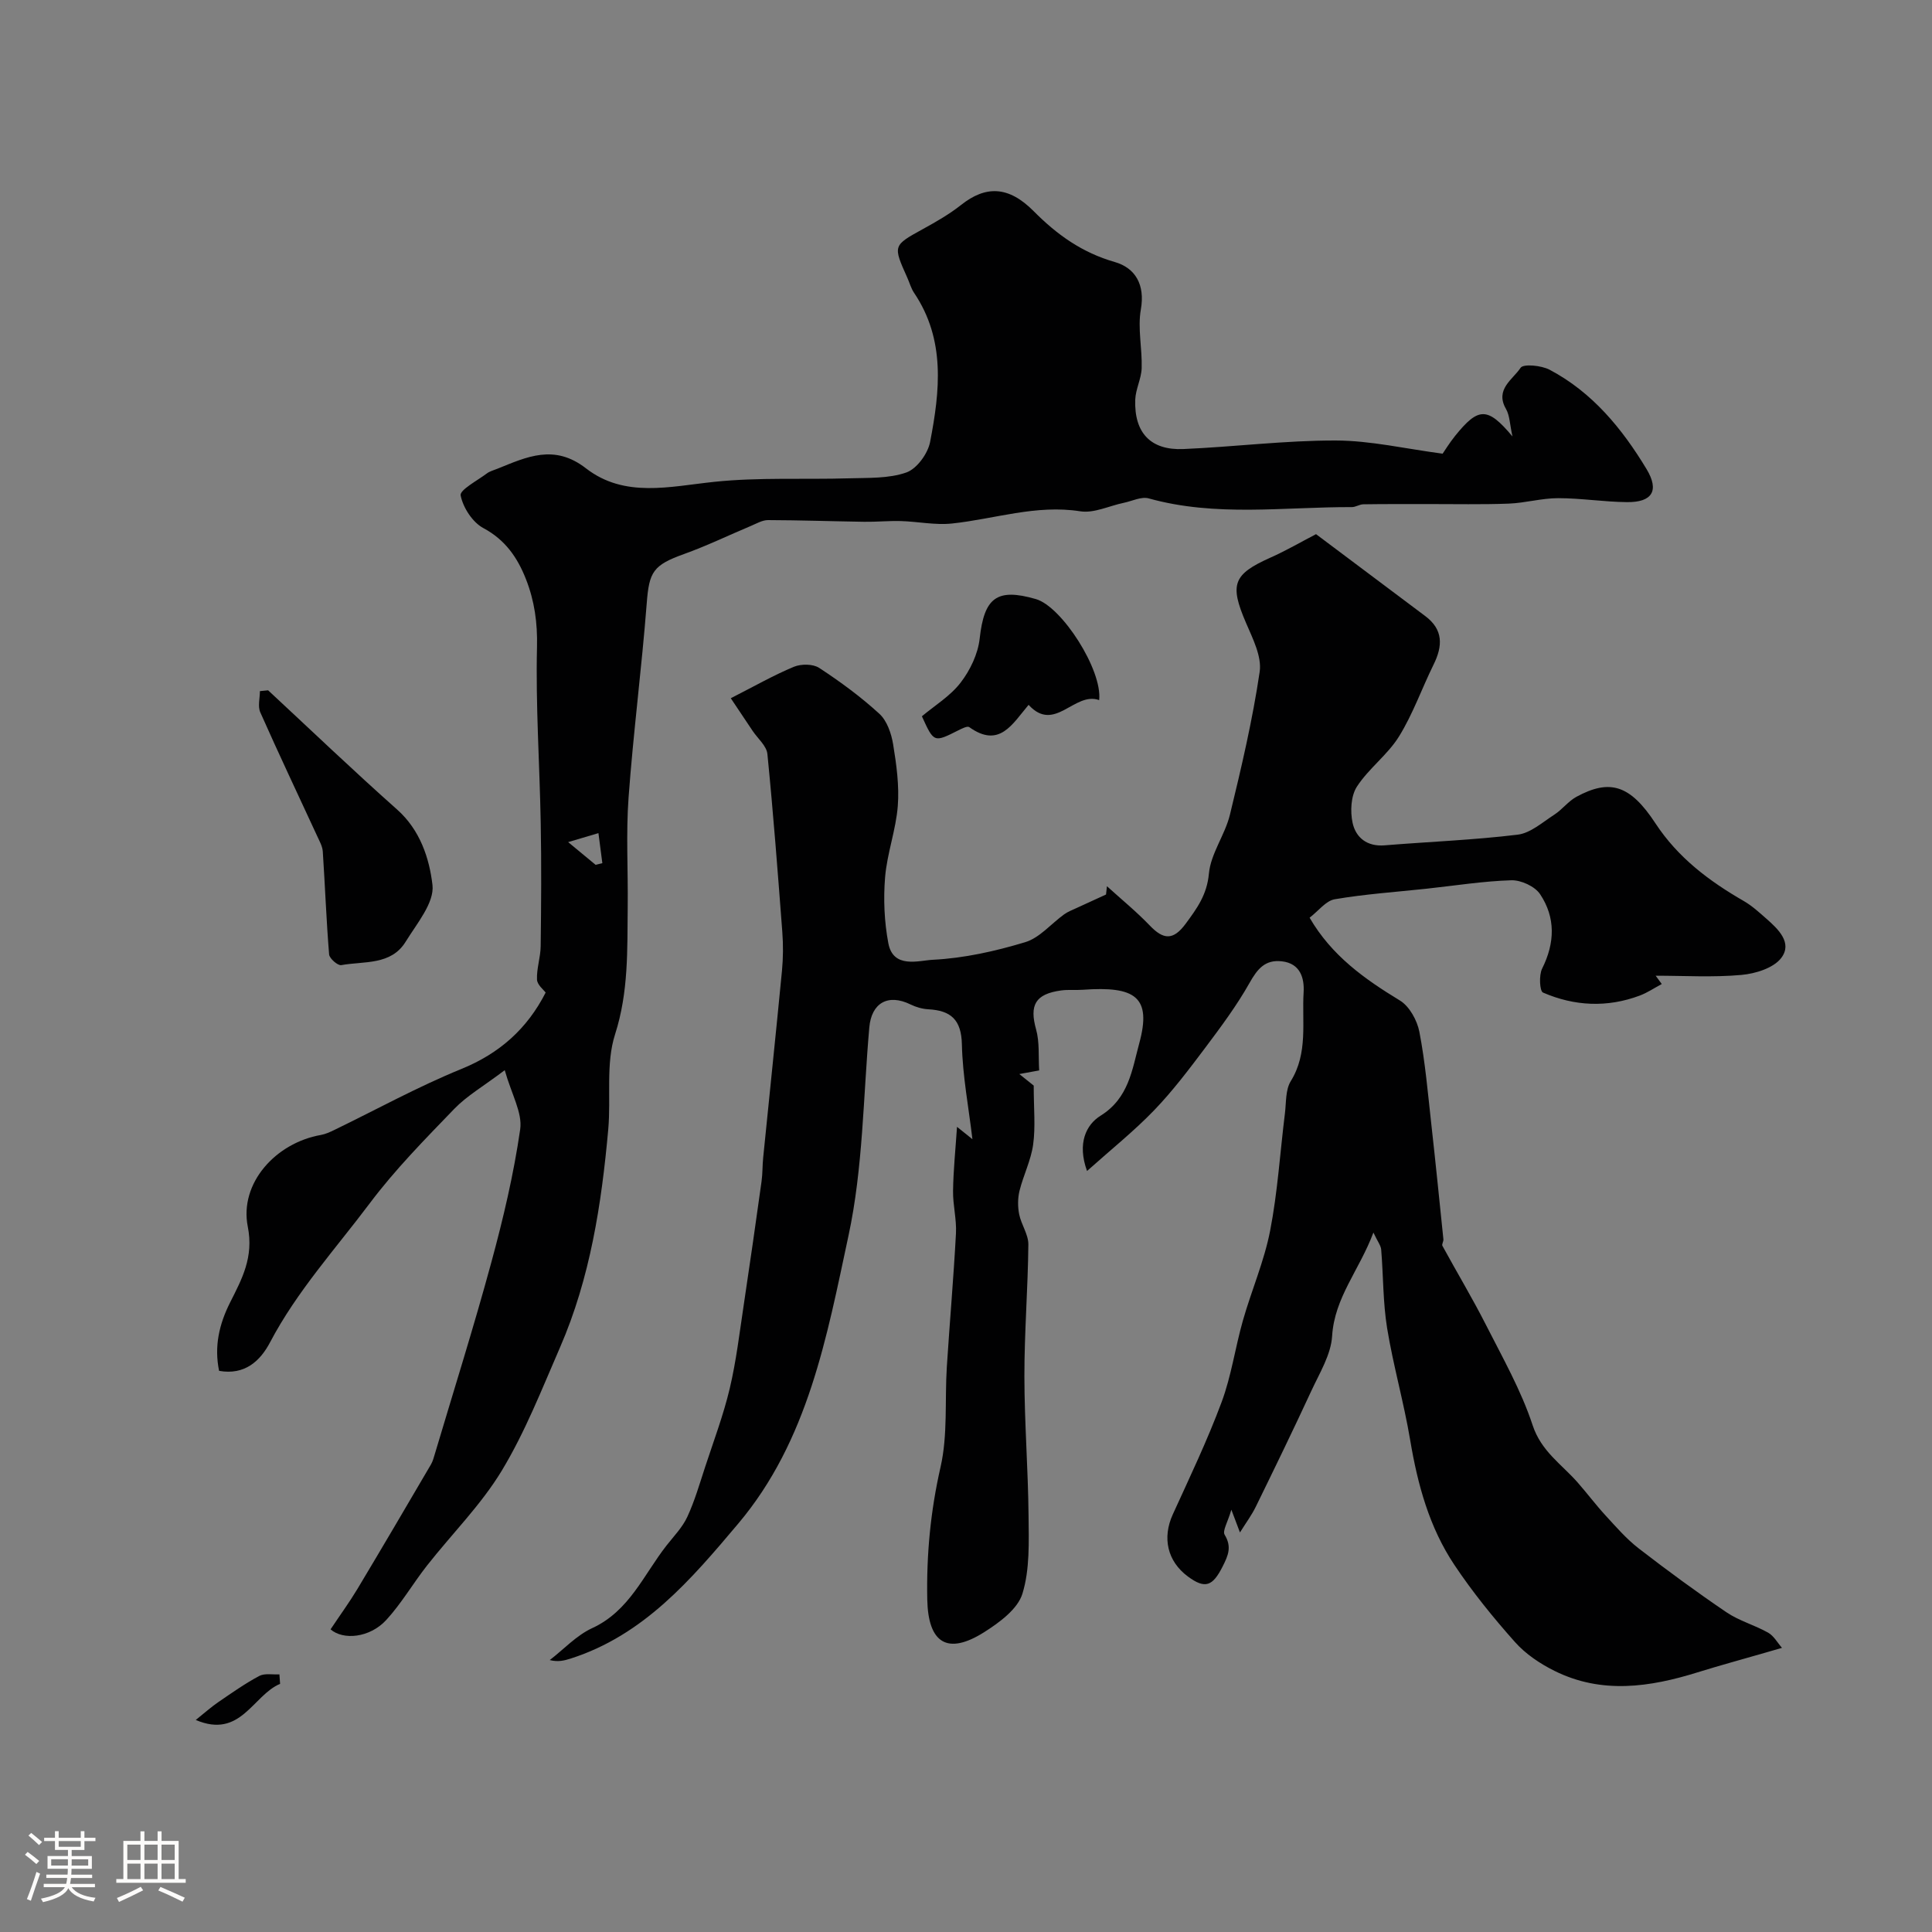 <svg enable-background="new 0 0 400 400" viewBox="0 0 400 400" xmlns="http://www.w3.org/2000/svg"><rect x="0" y="0" width="400" height="400" fill="#808080" stroke="none"/><path d="m5.17 384 .55-.58c.85.61 1.65 1.24 2.4 1.87l-.59.64c-.83-.73-1.62-1.38-2.36-1.93m1.22 9.53-.82-.34c.71-1.76 1.37-3.64 1.98-5.63.24.13.5.25.76.36-.6 1.67-1.24 3.54-1.92 5.61m-.5-13.5.57-.54c.56.44 1.31 1.06 2.26 1.87l-.64.64c-.68-.66-1.41-1.32-2.19-1.97m3.25.46h2.24v-1.36h.77v1.36h4.57v-1.36h.76v1.36h2.28v.69h-2.28v1.84h-2.64v1.26h4.18v2.64h-4.21c0 .45-.02.86-.05 1.21h4.32v.69h-4.38c-.04.34-.1.75-.19 1.22h5.15v.69h-4.82c.87 1.19 2.51 1.92 4.93 2.19-.17.31-.3.57-.37.76-2.77-.49-4.52-1.41-5.26-2.76-.56 1.26-2.3 2.23-5.24 2.9-.12-.24-.26-.48-.43-.72 2.73-.55 4.38-1.34 4.96-2.38h-4.38v-.69h4.65c.1-.38.17-.79.21-1.22h-4.32v-.69h4.4c.03-.34.05-.75.05-1.21h-4.2v-2.64h4.23v-1.26h-2.69v-1.84h-2.24zm1.46 4.46v1.29h3.45c.01-.4.02-.57.01-.53v-.32-.45h-3.46zm1.55-2.59h4.57v-1.19h-4.57zm6.11 2.59h-3.42v.77c-.01.19-.01.37-.02.53h3.44v-1.29z" fill="#fcfbfa"/><path d="m32.63 379.16h.82v1.98h3.54v7.89h1.46v.78h-14.37v-.78h1.46v-7.89h3.54v-1.98h.82v1.98h2.73zm-3.49 11.48.5.73c-1.61.82-3.28 1.63-5 2.41-.13-.27-.28-.55-.44-.82 1.75-.72 3.4-1.49 4.94-2.32m-2.78-5.55h2.73v-3.18h-2.73zm0 3.95h2.73v-3.2h-2.73zm3.54-3.95h2.73v-3.18h-2.73zm0 3.95h2.73v-3.2h-2.73zm7.89 4.68c-1.84-.92-3.51-1.7-5.02-2.32l.45-.73c1.89.8 3.57 1.55 5.04 2.23zm-1.62-11.81h-2.73v3.18h2.73zm-2.73 7.13h2.73v-3.2h-2.73z" fill="#fcfbfa"/><g fill="#010102"><path d="m198.14 233.3c1.55 1.25 2.64 2.12 3.19 2.56-.77-6.52-2.03-13.05-2.18-19.61-.11-5.15-2.29-7.04-6.97-7.29-1.24-.07-2.55-.45-3.67-1-4.65-2.28-8.08-.32-8.53 4.76-1.27 14.4-1.29 29.09-4.31 43.12-4.48 20.89-8.33 42.4-22.82 59.6-9.75 11.57-19.55 23.1-34.71 27.95-1.29.41-2.6.75-4.32.31 2.91-2.24 5.53-5.11 8.78-6.61 7.71-3.55 10.66-11.06 15.39-17.1 1.51-1.93 3.3-3.76 4.31-5.94 1.53-3.3 2.55-6.86 3.69-10.33 1.77-5.39 3.78-10.73 5.09-16.23 1.35-5.7 2.03-11.55 2.91-17.36 1.28-8.5 2.49-17.01 3.68-25.53.23-1.63.17-3.3.34-4.94 1.29-12.9 2.65-25.79 3.89-38.69.25-2.64.27-5.34.07-7.99-.93-12.3-1.87-24.61-3.09-36.88-.17-1.68-1.99-3.19-3.05-4.77-1.56-2.33-3.12-4.65-4.53-6.77 5.03-2.56 8.94-4.8 13.07-6.51 1.5-.62 3.95-.61 5.23.23 4.37 2.86 8.62 5.98 12.46 9.5 1.58 1.44 2.48 4.07 2.85 6.3.69 4.21 1.29 8.56.97 12.77-.38 4.96-2.22 9.81-2.63 14.77-.37 4.52-.17 9.21.67 13.66 1.01 5.36 6.32 3.57 9.23 3.43 6.43-.32 12.91-1.77 19.1-3.64 3-.9 5.37-3.82 8.08-5.77.76-.55 1.67-.89 2.53-1.29 2.04-.95 4.08-1.87 6.13-2.81.06-.57.13-1.15.19-1.72 2.97 2.7 6.11 5.26 8.88 8.15 2.81 2.94 4.84 3.11 7.42-.38 2.35-3.19 4.41-6 4.81-10.37.38-4.16 3.33-8.01 4.35-12.19 2.38-9.79 4.69-19.64 6.16-29.59.47-3.19-1.45-6.92-2.84-10.17-3.41-7.94-2.69-10.02 5.09-13.49 3.27-1.46 6.38-3.27 9.42-4.85 7.43 5.57 15.01 11.27 22.6 16.95 3.78 2.82 3.64 6.2 1.74 10.05-2.44 4.95-4.28 10.24-7.17 14.9-2.36 3.8-6.28 6.62-8.71 10.38-1.25 1.93-1.4 5.12-.89 7.49.66 3.04 2.98 4.95 6.61 4.66 9.19-.75 18.42-1.1 27.56-2.21 2.66-.32 5.15-2.57 7.59-4.14 1.64-1.06 2.89-2.78 4.58-3.7 6.91-3.75 11.12-2.5 16.36 5.49 4.67 7.12 11.12 11.96 18.31 16.1 1.68.97 3.16 2.33 4.63 3.62 2.5 2.19 5.48 5.03 3.11 8.15-1.59 2.1-5.35 3.26-8.26 3.52-5.87.53-11.82.16-17.74.16.42.57.84 1.15 1.26 1.72-1.52.81-2.97 1.8-4.57 2.4-6.74 2.52-13.51 2.19-20.02-.63-.69-.3-.86-3.6-.18-4.96 2.66-5.32 2.81-10.57-.42-15.41-1.08-1.62-3.95-2.94-5.96-2.88-5.87.18-11.71 1.12-17.57 1.75-6.34.68-12.71 1.11-18.98 2.18-1.84.31-3.38 2.42-5.21 3.82 4.57 7.87 11.37 12.69 18.69 17.14 1.98 1.2 3.58 4.12 4.04 6.51 1.21 6.27 1.75 12.66 2.46 19.02.89 7.96 1.69 15.94 2.51 23.91.05.45-.38 1.04-.2 1.36 2.97 5.45 6.17 10.77 8.98 16.3 3.47 6.84 7.32 13.62 9.7 20.85 1.78 5.39 5.97 8.05 9.27 11.79 1.98 2.25 3.78 4.66 5.81 6.87 2.18 2.37 4.33 4.86 6.86 6.82 5.94 4.59 12 9.04 18.21 13.25 2.62 1.77 5.83 2.64 8.61 4.21 1.17.66 1.92 2.07 2.86 3.14-1.16.34-2.33.67-3.49 1.01-4.66 1.35-9.35 2.62-13.98 4.06-9.92 3.09-19.86 4.54-29.6-.29-3.01-1.49-6.01-3.5-8.21-5.98-4.5-5.05-8.8-10.36-12.55-15.98-5.19-7.77-7.61-16.65-9.15-25.85-1.3-7.76-3.5-15.38-4.77-23.14-.87-5.35-.78-10.86-1.23-16.29-.07-.84-.72-1.63-1.61-3.52-2.94 7.83-8.06 13.44-8.55 21.44-.24 3.85-2.59 7.63-4.29 11.31-3.73 8.06-7.61 16.04-11.51 24.01-.84 1.72-2 3.28-3.28 5.33-.57-1.49-.88-2.33-1.78-4.71-.76 2.61-1.88 4.38-1.39 5.18 1.51 2.49.75 4.27-.42 6.58-2.06 4.08-3.61 4.72-7.2 2.06-4.26-3.16-5.32-8.01-3.12-12.84 3.5-7.68 7.16-15.33 10.1-23.23 2.03-5.43 2.82-11.31 4.42-16.92 1.77-6.22 4.4-12.25 5.63-18.56 1.56-8 2.06-16.21 3.07-24.33.28-2.26.1-4.88 1.21-6.67 3.62-5.84 2.28-12.24 2.66-18.41.17-2.87-.65-5.97-4.51-6.4-3.47-.39-5.05 1.57-6.68 4.46-2.65 4.71-5.92 9.09-9.17 13.43-3.35 4.45-6.73 8.94-10.58 12.94-4.16 4.32-8.88 8.09-13.9 12.58-2.09-5.76-.16-9.61 2.81-11.45 5.84-3.64 6.51-9.51 8-14.98 2.62-9.63-.82-11.87-11.68-11.09-1.49.11-3.01-.06-4.49.14-5.38.74-6.6 3.04-5.18 8.1.73 2.63.45 5.55.63 8.46-1.41.26-2.47.45-4.11.75 1.58 1.27 2.78 2.23 2.98 2.39 0 4.75.39 8.55-.12 12.22-.45 3.25-2.02 6.34-2.82 9.56-.38 1.55-.38 3.31-.07 4.87.43 2.13 1.92 4.18 1.9 6.25-.09 9.1-.83 18.2-.82 27.3.01 9.6.77 19.2.86 28.8.05 5.43.29 11.14-1.27 16.2-.98 3.19-4.77 5.97-7.91 7.96-7.62 4.82-11.61 2.28-11.79-6.78-.18-9.26.67-18.29 2.75-27.4 1.52-6.67.86-13.82 1.3-20.75.59-9.21 1.4-18.4 1.89-27.61.16-2.93-.65-5.89-.6-8.83.06-4.25.5-8.5.82-13.25z"/><path d="m68.44 337.34c2.04-3.06 3.91-5.62 5.54-8.33 5.14-8.57 10.19-17.18 15.24-25.8.4-.68.6-1.49.83-2.25 3.92-13.17 8.06-26.29 11.66-39.55 2.47-9.08 4.65-18.3 5.99-27.6.49-3.42-1.79-7.24-3.2-12.24-4.41 3.33-7.82 5.29-10.44 8-6.07 6.29-12.26 12.57-17.49 19.54-7.08 9.43-15.09 18.22-20.65 28.79-2.05 3.9-5.26 6.86-10.56 5.92-1.03-5.02-.02-9.59 2.29-14.18 2.44-4.84 4.91-9.34 3.65-15.68-1.78-8.97 5.77-17.34 15.14-18.98.94-.17 1.86-.59 2.73-1.01 8.77-4.25 17.34-8.98 26.35-12.65 7.85-3.2 13.6-8.27 17.45-15.82-.4-.56-1.74-1.59-1.79-2.68-.1-2.29.73-4.6.76-6.9.11-8.53.17-17.05.01-25.58-.22-12.13-1.06-24.28-.77-36.39.12-5.01-.52-9.55-2.29-14.05-1.76-4.47-4.28-8.14-8.84-10.58-2.23-1.2-4.19-4.24-4.68-6.75-.22-1.13 3.44-3.06 5.4-4.53.63-.48 1.47-.69 2.23-1 6.07-2.45 11.75-5.17 18.3-.09 8.01 6.22 17.37 3.77 26.58 2.81 9.23-.97 18.62-.45 27.93-.73 3.98-.12 8.2.07 11.84-1.21 2.17-.76 4.46-3.91 4.92-6.33 2.03-10.53 3.22-21.16-3.32-30.86-.63-.93-.93-2.09-1.4-3.13-3.01-6.71-2.98-6.65 3.27-10.1 2.71-1.49 5.43-3.05 7.85-4.96 5.07-4.02 9.8-4.01 15.05 1.29 4.85 4.89 10.03 8.58 16.79 10.52 4.23 1.22 6.3 4.67 5.39 9.82-.69 3.91.3 8.1.17 12.15-.07 2.19-1.25 4.34-1.33 6.53-.24 6.87 3.2 10.51 9.96 10.22 10.53-.45 21.04-1.79 31.55-1.77 7.21.02 14.42 1.71 22.13 2.73.41-.59 1.41-2.22 2.59-3.69 4.81-5.96 6.7-6.06 11.87.12-.56-2.51-.56-4.33-1.34-5.69-2.35-4.07 1.43-6.1 3.02-8.52.57-.86 4.3-.5 6.01.4 8.85 4.67 15.02 12.2 20.07 20.57 2.71 4.49 1.14 6.89-4.02 6.84-4.77-.04-9.53-.82-14.29-.82-3.41 0-6.81 1-10.23 1.13-5.57.21-11.14.08-16.72.09-4.46.01-8.92-.02-13.38.05-.79.01-1.58.58-2.37.58-14.03-.05-28.15 2.08-42.05-1.8-1.53-.43-3.46.56-5.2.92-3 .62-6.14 2.19-8.97 1.75-9.17-1.44-17.75 1.6-26.6 2.53-3.47.36-7.05-.41-10.58-.51-2.52-.07-5.05.19-7.57.15-6.64-.1-13.28-.33-19.92-.35-1.17 0-2.38.72-3.52 1.2-4.62 1.94-9.14 4.13-13.84 5.82-6.44 2.31-7.24 3.69-7.74 10.19-1.04 13.42-2.78 26.79-3.76 40.21-.55 7.51-.09 15.09-.18 22.64-.1 8.87.21 17.6-2.62 26.42-1.95 6.08-.82 13.1-1.41 19.68-1.39 15.46-3.74 30.77-9.99 45.14-3.75 8.62-7.21 17.48-12.04 25.48-4.28 7.09-10.33 13.1-15.49 19.67-2.9 3.69-5.28 7.83-8.44 11.27-3.43 3.73-8.94 4.21-11.53 1.94zm49.19-162.99c2.88 2.38 4.28 3.54 5.68 4.7.47-.11.93-.23 1.4-.34-.27-2.07-.54-4.15-.81-6.22-1.71.51-3.42 1.02-6.27 1.86z"/><path d="m55.51 142.92c8.88 8.25 17.64 16.63 26.7 24.68 4.79 4.25 6.69 10.14 7.33 15.63.42 3.66-3.24 7.98-5.54 11.72-3.04 4.96-8.64 4.01-13.35 4.87-.71.13-2.44-1.37-2.51-2.22-.58-7.09-.84-14.2-1.31-21.3-.07-1.05-.64-2.08-1.1-3.07-3.96-8.58-8.01-17.11-11.84-25.75-.55-1.23-.08-2.91-.08-4.39.57-.05 1.14-.11 1.7-.17z"/><path d="m227.57 144.95c-5.13-1.85-9.21 6.92-14.61.98-3.39 4.01-6.05 9.07-12.29 4.61-.4-.28-1.55.32-2.26.67-5.06 2.55-5.05 2.56-7.54-2.91 2.64-2.22 5.87-4.18 8.01-6.96 1.98-2.57 3.6-5.95 3.95-9.13.94-8.44 3.5-10.53 11.63-8.18 5.37 1.54 13.81 14.69 13.11 20.92z"/><path d="m57.99 348.62c-5.67 2.39-8.14 11.45-17.46 7.48 1.75-1.4 3.12-2.63 4.63-3.67 2.78-1.9 5.55-3.86 8.51-5.44 1.13-.6 2.77-.25 4.18-.33.04.66.09 1.31.14 1.96z"/></g></svg>
